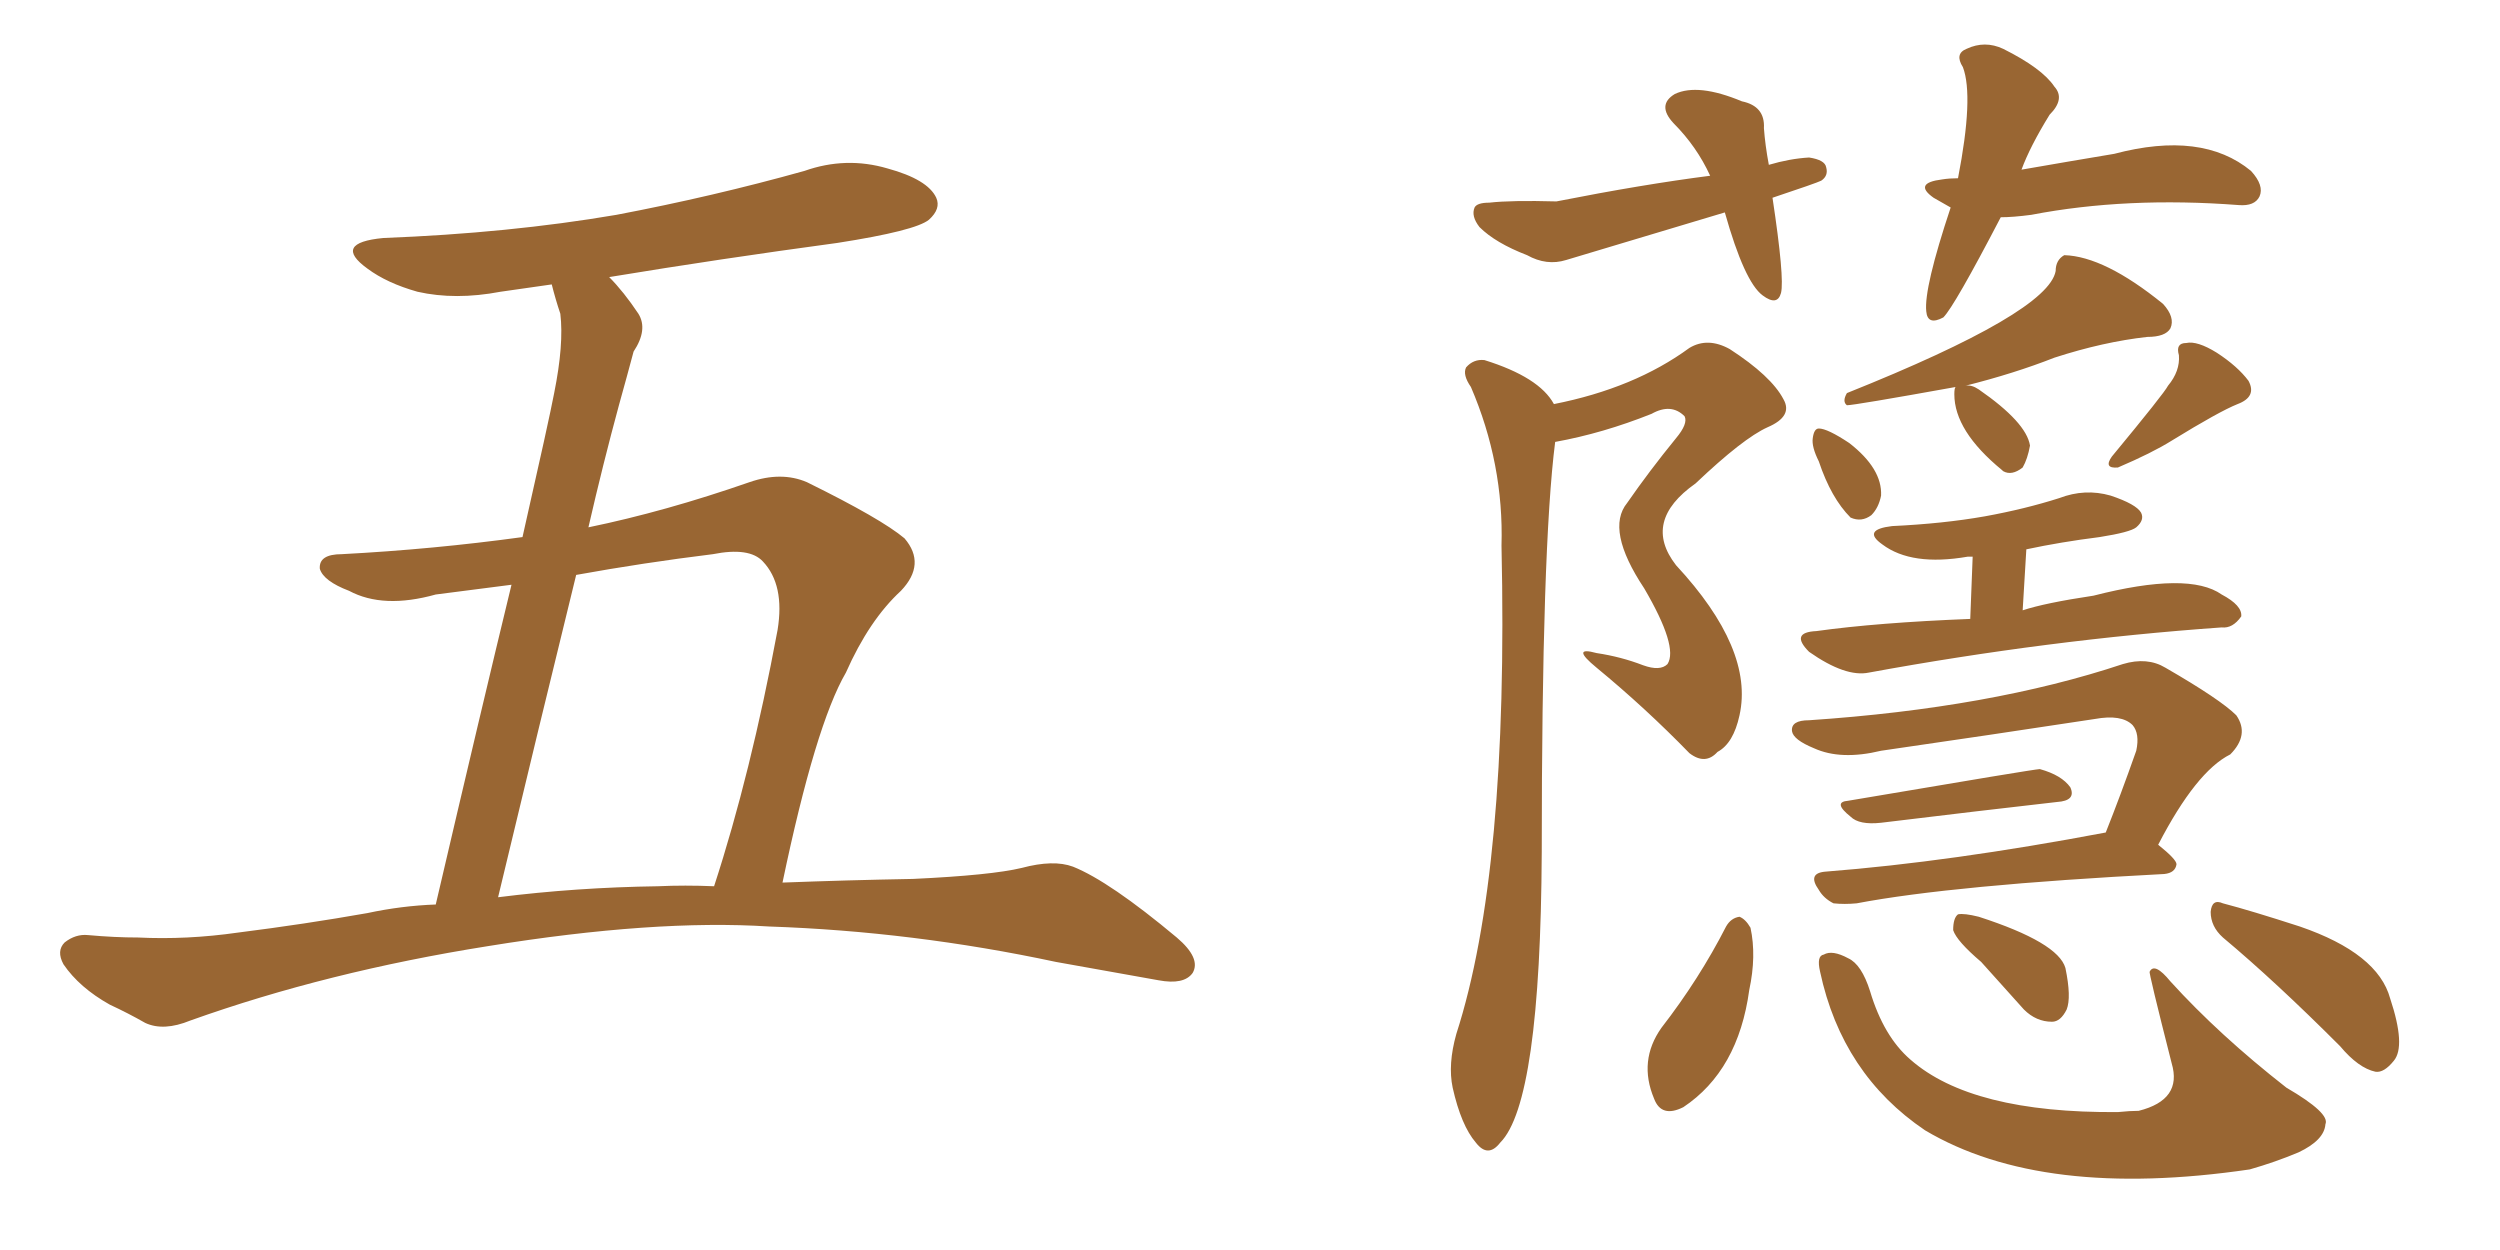 <svg xmlns="http://www.w3.org/2000/svg" xmlns:xlink="http://www.w3.org/1999/xlink" width="300" height="150"><path fill="#996633" padding="10" d="M93.90 105.91L93.90 105.91Q101.51 105.62 109.57 105.47L109.57 105.47Q118.95 105.03 122.61 104.15L122.61 104.15Q126.42 103.13 128.76 104.00L128.76 104.00Q133.15 105.76 141.21 112.50L141.21 112.50Q144.14 114.99 143.12 116.75L143.12 116.75Q142.09 118.21 139.01 117.63L139.01 117.63Q132.57 116.46 126.71 115.43L126.71 115.43Q109.57 111.77 92.29 111.18L92.29 111.18Q78.52 110.30 58.59 113.53L58.59 113.53Q39.26 116.60 22.85 122.46L22.85 122.46Q19.63 123.78 17.43 122.75L17.43 122.75Q15.38 121.58 13.18 120.56L13.18 120.56Q9.52 118.51 7.62 115.72L7.62 115.72Q6.74 114.11 7.76 113.09L7.76 113.09Q9.08 112.06 10.55 112.21L10.55 112.21Q13.77 112.50 16.55 112.50L16.55 112.50Q22.41 112.79 28.56 111.91L28.56 111.91Q36.62 110.89 44.09 109.57L44.09 109.57Q48.19 108.69 52.29 108.54L52.29 108.54Q57.86 84.67 61.38 70.17L61.38 70.17Q56.84 70.75 52.29 71.34L52.29 71.34Q46.00 73.10 41.89 70.90L41.89 70.90Q38.82 69.73 38.38 68.26L38.38 68.26Q38.23 66.50 41.02 66.50L41.02 66.50Q52.00 65.92 62.70 64.45L62.70 64.45Q65.92 50.24 66.50 47.17L66.50 47.17Q67.68 41.31 67.24 37.65L67.24 37.65Q66.65 35.89 66.21 34.13L66.21 34.13Q63.13 34.57 60.06 35.01L60.06 35.01Q54.64 36.04 50.10 35.01L50.10 35.01Q46.44 33.98 44.09 32.23L44.09 32.23Q39.84 29.15 46.00 28.56L46.00 28.56Q61.08 27.98 73.97 25.78L73.97 25.78Q85.55 23.58 96.53 20.51L96.53 20.51Q101.51 18.75 106.49 20.21L106.49 20.21Q111.33 21.53 112.35 23.73L112.35 23.73Q112.94 25.05 111.47 26.37L111.47 26.37Q109.86 27.69 100.49 29.15L100.49 29.15Q86.43 31.05 73.10 33.25L73.10 33.25Q74.85 35.01 76.61 37.65L76.61 37.65Q77.78 39.55 76.03 42.19L76.03 42.19Q75.29 44.97 74.27 48.63L74.27 48.63Q72.36 55.66 70.61 63.28L70.61 63.28Q79.83 61.38 89.94 57.86L89.94 57.86Q93.75 56.54 96.83 57.86L96.83 57.86Q105.76 62.26 108.54 64.60L108.54 64.60Q111.18 67.68 108.11 70.90L108.11 70.90Q104.30 74.41 101.51 80.71L101.51 80.71Q97.85 87.01 93.90 105.91ZM85.55 66.50L85.55 66.50L85.55 66.50Q77.20 67.53 69.14 68.99L69.14 68.99Q64.75 86.87 59.77 107.67L59.77 107.67Q69.14 106.49 78.96 106.35L78.96 106.35Q82.18 106.20 85.69 106.35L85.69 106.35Q90.09 92.87 93.31 75.59L93.31 75.59Q94.19 70.17 91.55 67.38L91.55 67.38Q89.94 65.63 85.55 66.50ZM186.47 48.49L186.47 48.49Q196.14 46.58 202.73 41.75L202.73 41.75Q204.93 40.43 207.57 41.89L207.57 41.89Q212.55 45.12 214.01 47.90L214.01 47.90Q215.19 49.95 212.11 51.27L212.11 51.27Q209.18 52.59 203.47 58.01L203.47 58.01Q197.02 62.55 201.12 67.82L201.12 67.82Q210.50 77.93 208.74 85.84L208.74 85.84Q208.01 89.21 206.10 90.23L206.10 90.23Q204.64 91.85 202.73 90.38L202.73 90.38Q197.46 84.96 191.60 80.13L191.60 80.13Q188.38 77.49 191.60 78.37L191.60 78.37Q194.53 78.81 197.17 79.83L197.17 79.83Q199.22 80.57 200.10 79.69L200.10 79.69Q201.42 77.64 197.31 70.61L197.31 70.61Q192.63 63.57 195.26 60.35L195.26 60.35Q197.90 56.54 201.12 52.59L201.12 52.59Q202.59 50.83 202.15 49.95L202.15 49.95Q200.54 48.34 198.19 49.66L198.19 49.66Q192.33 52.00 186.62 53.03L186.62 53.03Q185.01 65.63 185.01 102.25L185.01 102.25Q184.86 132.28 180.03 137.11L180.03 137.11Q178.56 139.01 177.10 137.11L177.10 137.11Q175.34 135.06 174.32 130.52L174.32 130.52Q173.73 127.73 174.76 124.07L174.76 124.07Q181.05 104.59 180.18 65.48L180.18 65.48Q180.47 55.66 176.51 46.44L176.51 46.44Q175.49 44.97 175.93 44.09L175.93 44.09Q176.81 43.07 178.13 43.21L178.13 43.21Q184.72 45.26 186.47 48.49ZM218.26 55.37L218.26 55.37Q217.38 53.61 217.53 52.59L217.53 52.59Q217.68 51.42 218.26 51.42L218.26 51.42Q219.29 51.42 221.92 53.17L221.92 53.17Q225.88 56.25 225.73 59.47L225.73 59.47Q225.44 60.94 224.56 61.82L224.56 61.82Q223.39 62.70 222.07 62.11L222.07 62.11Q219.73 59.77 218.26 55.37ZM234.67 46.44L234.67 46.44Q222.51 48.63 221.63 48.63L221.63 48.63Q221.04 48.19 221.63 47.17L221.63 47.17Q245.80 37.50 246.68 32.52L246.68 32.52Q246.68 31.20 247.71 30.62L247.71 30.62Q252.54 30.76 259.57 36.47L259.57 36.47Q261.04 38.09 260.45 39.40L260.45 39.40Q259.86 40.43 257.67 40.43L257.67 40.43Q252.39 41.02 246.53 42.92L246.53 42.92Q241.70 44.82 235.84 46.29L235.84 46.29Q236.57 46.14 237.45 46.73L237.45 46.73Q243.16 50.68 243.60 53.47L243.60 53.47Q243.31 55.08 242.72 56.10L242.72 56.10Q241.41 57.13 240.38 56.54L240.38 56.54Q240.23 56.40 240.23 56.40L240.23 56.40Q234.52 51.71 234.52 47.31L234.52 47.31Q234.52 46.58 234.67 46.44ZM260.16 46.29L260.16 46.29Q261.62 44.53 261.47 42.63L261.47 42.63Q261.04 41.16 262.35 41.16L262.35 41.16Q263.67 40.87 266.02 42.33L266.02 42.33Q268.51 43.95 269.82 45.70L269.82 45.70Q270.85 47.61 268.51 48.49L268.51 48.49Q266.31 49.37 260.60 52.88L260.60 52.88Q258.25 54.35 254.15 56.10L254.15 56.10Q252.39 56.25 253.42 54.79L253.42 54.79Q259.72 47.17 260.16 46.29ZM236.43 74.27L236.43 74.27L236.72 66.80Q236.28 66.80 236.13 66.80L236.13 66.80Q229.39 67.97 225.88 65.33L225.88 65.33Q223.39 63.57 227.05 63.13L227.05 63.13Q233.20 62.84 238.18 61.96L238.18 61.96Q243.02 61.08 247.12 59.77L247.12 59.77Q250.20 58.59 253.27 59.47L253.27 59.47Q256.35 60.50 256.93 61.52L256.93 61.52Q257.37 62.40 256.35 63.28L256.35 63.28Q255.62 63.87 251.95 64.45L251.95 64.45Q247.27 65.04 243.16 65.92L243.16 65.92L242.72 73.24Q245.36 72.36 251.22 71.48L251.22 71.48Q262.65 68.55 266.60 71.34L266.60 71.34Q269.09 72.66 268.95 73.97L268.95 73.97Q267.92 75.44 266.60 75.29L266.60 75.29Q245.80 76.76 224.27 80.71L224.27 80.71Q221.48 81.30 217.09 78.22L217.09 78.22Q214.75 75.88 217.97 75.73L217.97 75.73Q225.29 74.71 236.43 74.27ZM221.78 96.09L221.78 96.09Q244.19 92.29 244.78 92.29L244.78 92.29Q247.41 93.02 248.44 94.48L248.44 94.48Q249.17 96.09 246.83 96.24L246.83 96.24Q237.74 97.27 225.73 98.73L225.73 98.73Q223.10 99.02 222.07 98.00L222.07 98.00Q219.87 96.24 221.78 96.09ZM252.69 99.90L252.69 99.90Q254.44 95.51 256.35 90.09L256.35 90.09Q256.79 88.04 255.91 87.01L255.91 87.01Q254.59 85.69 251.37 86.28L251.37 86.28Q238.92 88.18 225.73 90.09L225.73 90.09Q220.90 91.26 217.68 89.79L217.68 89.79Q215.19 88.77 215.04 87.74L215.04 87.74Q214.89 86.43 217.09 86.43L217.09 86.43Q238.92 84.96 254.74 79.69L254.74 79.69Q257.67 78.81 259.86 80.13L259.86 80.13Q266.46 83.94 268.36 85.84L268.36 85.84Q269.97 88.18 267.63 90.53L267.63 90.53Q263.53 92.58 258.98 101.37L258.98 101.37Q261.18 103.13 261.18 103.71L261.18 103.71Q261.04 104.74 259.72 104.88L259.72 104.88Q234.38 106.20 222.80 108.40L222.80 108.40Q221.34 108.54 220.02 108.40L220.02 108.40Q218.85 107.81 218.26 106.79L218.26 106.79Q216.80 104.74 219.14 104.59L219.14 104.59Q234.08 103.42 252.69 99.90ZM207.13 111.18L207.13 111.18Q207.71 110.16 208.74 110.01L208.74 110.01Q209.47 110.30 210.06 111.33L210.06 111.33Q210.79 114.70 209.91 118.80L209.91 118.80Q208.59 128.47 202.00 132.86L202.00 132.86Q199.37 134.18 198.49 131.84L198.49 131.84Q196.58 127.29 199.37 123.34L199.37 123.34Q203.91 117.48 207.13 111.18ZM218.41 116.60L218.41 116.60Q217.97 114.70 218.85 114.55L218.85 114.55Q219.87 113.96 221.78 114.99L221.78 114.99Q223.39 115.72 224.41 118.95L224.41 118.95Q226.03 124.37 229.25 127.15L229.25 127.15Q236.57 133.59 254.15 133.45L254.15 133.45Q255.62 133.30 256.64 133.30L256.64 133.30Q261.91 131.98 260.60 127.59L260.60 127.59Q257.81 116.60 257.96 116.60L257.96 116.60Q258.54 115.43 260.45 117.77L260.45 117.77Q266.31 124.22 274.37 130.52L274.37 130.52Q279.64 133.59 279.05 134.91L279.05 134.91Q278.91 136.82 275.83 138.28L275.83 138.28Q273.05 139.45 269.97 140.33L269.97 140.33Q245.07 143.99 231.01 135.64L231.01 135.64Q221.04 128.91 218.41 116.60ZM237.74 115.43L237.74 115.43Q234.81 112.94 234.38 111.62L234.38 111.62Q234.38 110.16 234.96 109.72L234.96 109.72Q235.69 109.57 237.45 110.01L237.45 110.01Q246.97 113.09 247.85 116.16L247.85 116.16Q248.58 119.68 248.00 121.14L248.00 121.14Q247.27 122.61 246.24 122.61L246.24 122.61Q244.34 122.61 242.87 121.14L242.87 121.14Q240.09 118.07 237.74 115.43ZM266.75 112.50L266.75 112.50Q265.28 111.18 265.28 109.42L265.28 109.42Q265.43 107.81 266.75 108.40L266.75 108.40Q270.12 109.28 275.98 111.18L275.98 111.18Q285.35 114.40 286.82 119.82L286.82 119.82Q288.72 125.54 287.26 127.29L287.26 127.29Q286.08 128.76 285.06 128.61L285.06 128.61Q283.01 128.17 280.81 125.54L280.81 125.54Q273.05 117.77 266.75 112.50ZM212.70 23.73L212.70 23.73Q214.16 33.40 213.72 35.16L213.72 35.16Q213.28 36.77 211.52 35.45L211.52 35.45Q209.33 33.84 206.98 25.49L206.98 25.49Q197.17 28.42 187.94 31.20L187.94 31.20Q185.60 31.93 183.25 30.62L183.25 30.62Q179.44 29.15 177.54 27.25L177.54 27.25Q176.51 25.93 176.95 24.90L176.95 24.90Q177.25 24.32 178.71 24.32L178.71 24.32Q181.35 24.02 186.77 24.17L186.77 24.17Q197.17 22.12 205.22 21.09L205.22 21.09Q203.61 17.58 200.83 14.79L200.83 14.79Q198.78 12.60 200.98 11.28L200.98 11.28Q203.76 9.96 209.03 12.16L209.03 12.16Q211.82 12.74 211.67 15.38L211.67 15.38Q211.82 17.43 212.26 19.78L212.26 19.78Q214.75 19.04 217.09 18.90L217.09 18.90Q218.99 19.19 219.14 20.07L219.14 20.07Q219.43 21.09 218.55 21.68L218.55 21.68Q217.97 21.97 212.70 23.73ZM240.09 26.07L240.09 26.07L240.09 26.07Q234.52 36.77 233.20 38.09L233.20 38.09Q231.30 39.11 231.15 37.35L231.15 37.35Q230.86 34.57 234.08 24.90L234.08 24.90Q233.06 24.32 232.03 23.73L232.03 23.73Q229.54 21.97 233.06 21.53L233.06 21.53Q233.94 21.39 234.96 21.39L234.96 21.39Q236.87 11.57 235.55 8.06L235.55 8.06Q234.52 6.45 235.99 5.86L235.99 5.86Q238.18 4.83 240.38 5.86L240.38 5.86Q245.07 8.20 246.53 10.40L246.53 10.40Q247.85 11.87 245.95 13.77L245.95 13.77Q243.60 17.58 242.58 20.36L242.58 20.36Q248.44 19.34 253.71 18.46L253.71 18.46Q264.26 15.67 270.12 20.51L270.12 20.51Q271.73 22.27 271.14 23.58L271.14 23.58Q270.56 24.76 268.65 24.61L268.65 24.61Q255.18 23.58 243.75 25.78L243.75 25.78Q241.55 26.07 240.09 26.07Z"/></svg>
